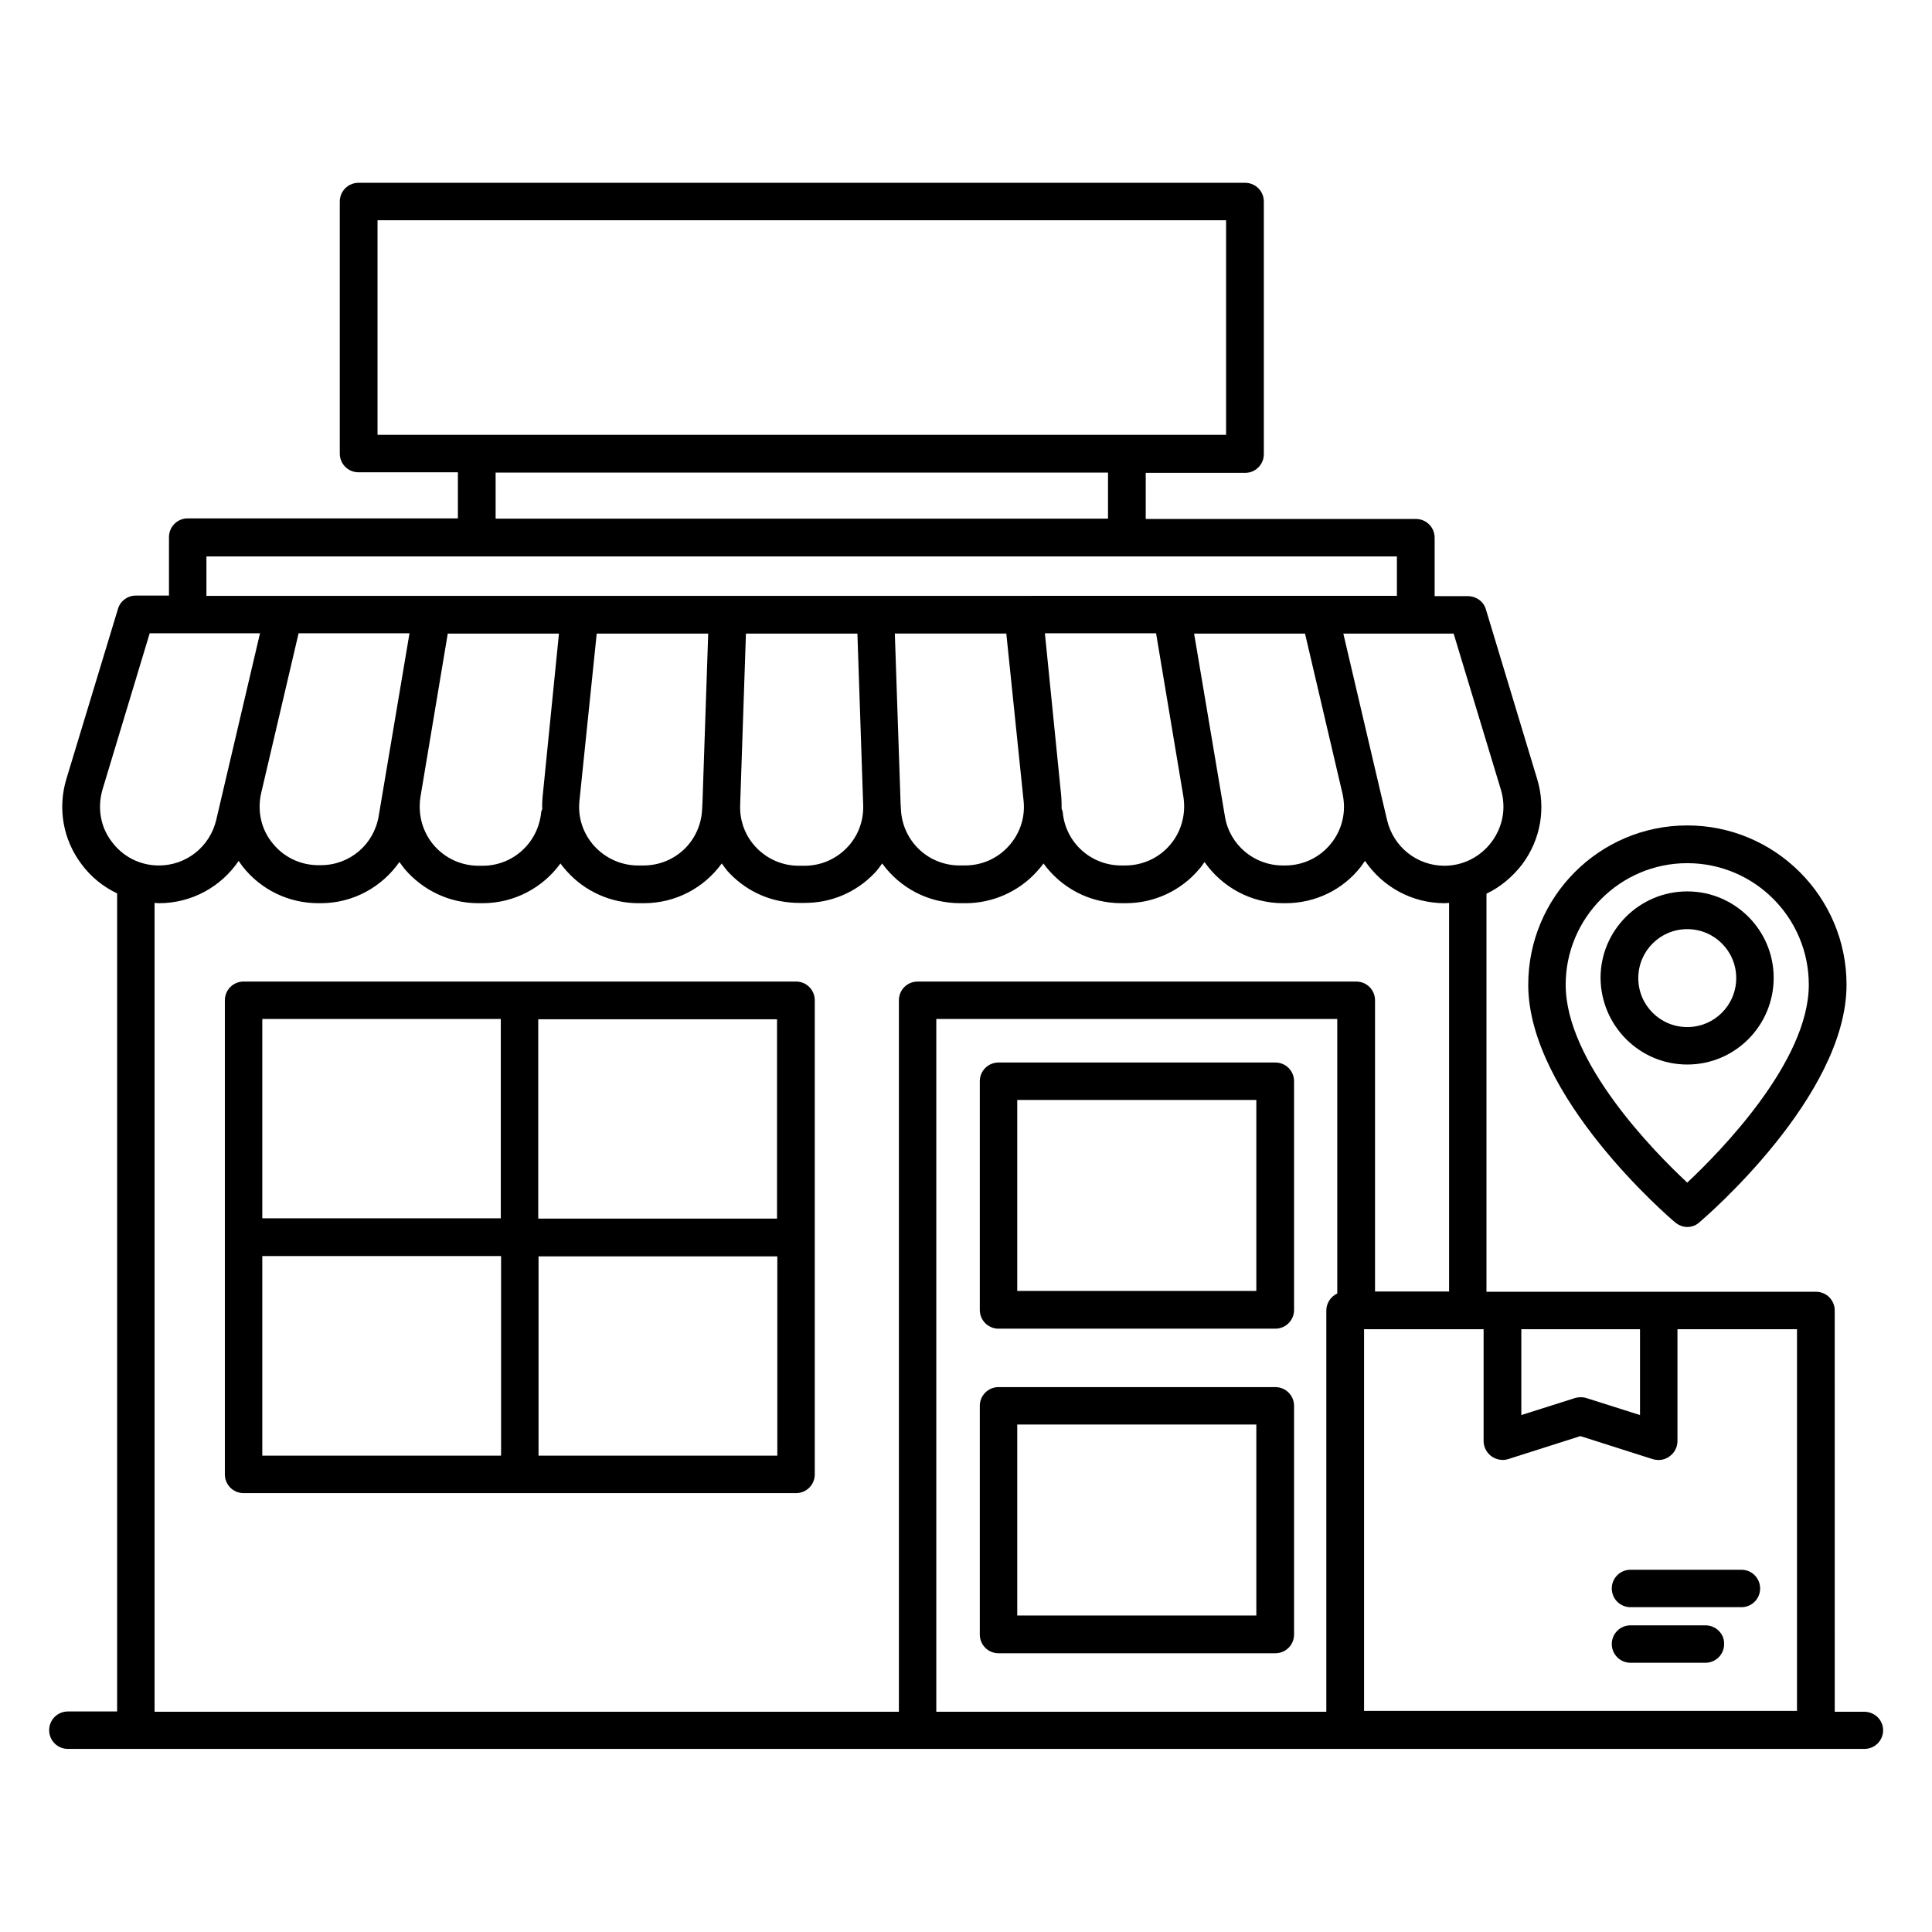 <?xml version="1.0" encoding="UTF-8"?>
<!-- Uploaded to: ICON Repo, www.svgrepo.com, Generator: ICON Repo Mixer Tools -->
<svg fill="#000000" width="800px" height="800px" version="1.1" viewBox="144 144 512 512" xmlns="http://www.w3.org/2000/svg">
 <g>
  <path d="m354.96 404.12h-146.41c-2.75 0-4.961 2.215-4.961 4.961v125.65c0 2.75 2.215 4.961 4.961 4.961h146.41c2.75 0 4.961-2.215 4.961-4.961v-125.65c0-2.746-2.211-4.961-4.961-4.961zm-5.039 62.824h-63.281v-52.824h63.281zm-73.203-52.902v52.824h-63.207v-52.824zm-63.207 62.824h63.281v52.902h-63.281zm73.207 52.902v-52.824h63.281v52.824z"/>
  <path d="m408.62 496.11h73.359c2.75 0 4.961-2.215 4.961-4.961v-60.613c0-2.75-2.215-4.961-4.961-4.961h-73.359c-2.75 0-4.961 2.215-4.961 4.961v60.609c0 2.75 2.211 4.965 4.961 4.965zm4.961-60.609h63.359v50.609h-63.359z"/>
  <path d="m408.62 582.13h73.359c2.75 0 4.961-2.215 4.961-4.961v-60.609c0-2.75-2.215-4.961-4.961-4.961h-73.359c-2.75 0-4.961 2.215-4.961 4.961v60.609c0 2.746 2.211 4.961 4.961 4.961zm4.961-60.609h63.359v50.609h-63.359z"/>
  <path d="m638.01 597.63h-7.785l-0.004-106.34c0-2.75-2.215-4.961-4.961-4.961h-87.328v-105.49c3.664-1.754 6.871-4.426 9.465-7.785 4.887-6.566 6.336-14.809 3.969-22.594l-13.586-44.961c-0.609-2.137-2.594-3.512-4.809-3.512h-8.777v-15.496c0-2.75-2.215-4.961-4.961-4.961h-71.602v-12.215h26.336c2.75 0 4.961-2.215 4.961-4.961v-66.949c0-2.75-2.215-4.961-4.961-4.961h-234.96c-2.75 0-4.961 2.215-4.961 4.961v66.793c0 2.75 2.215 4.961 4.961 4.961h26.336v12.215h-71.602c-2.75 0-4.961 2.215-4.961 4.961v15.496h-8.781c-2.215 0-4.121 1.449-4.734 3.512l-13.66 45.039c-2.367 7.785-0.918 16.105 3.969 22.594 2.519 3.434 5.801 6.031 9.465 7.785v216.79l-13.051 0.004c-2.75 0-4.961 2.215-4.961 4.961 0 2.75 2.215 4.961 4.961 4.961h476.1c2.75 0 4.961-2.215 4.961-4.961-0.004-2.672-2.215-4.887-5.039-4.887zm-139.62-110.84c-1.68 0.762-2.902 2.519-2.902 4.504v106.34l-103.36-0.004v-183.59h106.26zm121.91 110.61h-114.81v-101.14h31.68v29.617c0 1.602 0.762 3.055 2.062 4.047 1.297 0.918 2.977 1.223 4.426 0.762l19.16-6.106 19.16 6.106c0.535 0.152 0.992 0.23 1.527 0.23 1.07 0 2.062-0.305 2.977-0.992 1.297-0.918 2.062-2.441 2.062-4.047v-29.617h31.68l-0.004 101.14zm-41.68-101.14v22.746l-14.199-4.504c-0.457-0.152-0.992-0.23-1.527-0.23-0.535 0-0.992 0.078-1.527 0.23l-14.199 4.504v-22.746zm-36.867-142.98c1.449 4.809 0.535 9.77-2.441 13.816-2.977 3.969-7.559 6.336-12.52 6.336-7.25 0-13.512-4.961-15.191-12.062l-2.215-9.391-9.391-40.074h19.16 0.152 9.922zm-44.965 14.199c-2.977 3.742-7.406 5.879-12.215 5.879h-0.609c-7.633 0-14.121-5.496-15.344-12.977l-8.168-48.473h29.391l9.922 42.367c1.07 4.652 0.004 9.461-2.977 13.203zm-42.668 0.383c-2.977 3.512-7.328 5.496-11.91 5.496h-1.07c-8.016 0-14.734-6.031-15.496-14.047 0-0.383-0.23-0.688-0.305-0.992 0-1.07 0-2.062-0.078-3.129l-4.352-43.359h29.465l7.25 43.359c0.691 4.578-0.527 9.16-3.504 12.672zm-38.855-11.605c0.457 4.426-0.992 8.703-3.969 11.984s-7.098 5.113-11.602 5.113h-1.375c-8.473 0-15.266-6.641-15.574-15.039l-0.078-1.375-1.527-45.039h29.543zm-127.48-0.992c-0.078 1.07-0.152 2.062-0.078 3.129-0.078 0.305-0.305 0.609-0.305 0.992-0.84 8.016-7.481 14.047-15.496 14.047h-1.07c-4.582 0-8.93-1.984-11.91-5.496-2.977-3.512-4.199-8.09-3.512-12.672l7.25-43.359h29.465zm-74.578-1.066 9.922-42.367h29.391l-8.168 48.473c-1.297 7.559-7.711 12.977-15.344 12.977h-0.609c-4.809 0-9.238-2.137-12.215-5.879-2.977-3.664-4.047-8.473-2.977-13.203zm88.93-42.293h29.543l-1.527 45.039-0.078 1.375c-0.305 8.473-7.098 15.039-15.574 15.039h-1.375c-4.426 0-8.551-1.832-11.602-5.113-2.977-3.281-4.426-7.559-3.969-11.984zm39.543 0h29.543l1.527 45.418c0.152 4.273-1.375 8.32-4.352 11.375-2.977 3.055-6.945 4.734-11.223 4.734h-1.453c-4.273 0-8.246-1.68-11.223-4.734-2.977-3.055-4.504-7.098-4.352-11.375zm-97.633-109.54h224.88v56.871h-224.88zm31.297 66.871h162.29v12.215l-162.29-0.004zm-76.641 22.211h315.49v10.457l-315.49 0.004zm-27.555 61.832 12.52-41.449h9.922 0.152 19.16l-11.602 49.465c-1.68 7.098-7.938 12.062-15.191 12.062-4.961 0-9.543-2.289-12.52-6.336-2.977-3.894-3.816-8.934-2.441-13.742zm13.816 30c0.383 0 0.762 0.078 1.145 0.078 8.703 0 16.488-4.352 21.145-11.223 0.383 0.535 0.688 1.07 1.07 1.527 4.887 6.184 12.215 9.695 20.074 9.695h0.609c8.551 0 16.184-4.273 20.84-10.914 0.457 0.609 0.918 1.223 1.375 1.832 4.887 5.727 11.984 9.082 19.543 9.082h1.07c8.473 0 16.031-4.121 20.688-10.535 0.535 0.762 1.145 1.449 1.754 2.137 4.809 5.344 11.754 8.398 18.93 8.398h1.375c8.551 0 16.031-4.121 20.688-10.535 0.688 0.918 1.297 1.832 2.137 2.672 4.887 5.039 11.375 7.785 18.398 7.785h1.449c7.023 0 13.512-2.75 18.398-7.785 0.84-0.84 1.449-1.754 2.137-2.672 4.656 6.414 12.137 10.535 20.688 10.535h1.375c7.176 0 14.121-3.055 18.93-8.398 0.609-0.688 1.223-1.375 1.754-2.137 4.656 6.414 12.137 10.535 20.688 10.535h1.07c7.559 0 14.656-3.281 19.543-9.082 0.535-0.609 0.918-1.223 1.375-1.832 4.656 6.641 12.289 10.914 20.84 10.914h0.609c7.863 0 15.191-3.512 20-9.695 0.383-0.535 0.762-1.07 1.07-1.527 4.656 6.871 12.441 11.223 21.145 11.223 0.383 0 0.762-0.078 1.145-0.078v102.98h-19.625v-77.176c0-2.75-2.215-4.961-4.961-4.961h-116.26c-2.75 0-4.961 2.215-4.961 4.961v188.55h-197.25z"/>
  <path d="m576.1 560c-2.75 0-4.961 2.215-4.961 4.961 0 2.75 2.215 4.961 4.961 4.961h29.391c2.75 0 4.961-2.215 4.961-4.961 0-2.75-2.215-4.961-4.961-4.961z"/>
  <path d="m595.95 574.73h-19.848c-2.75 0-4.961 2.215-4.961 4.961 0 2.75 2.215 4.961 4.961 4.961h19.848c2.75 0 4.961-2.215 4.961-4.961 0.078-2.75-2.211-4.961-4.961-4.961z"/>
  <path d="m587.93 467.94c0.918 0.762 2.062 1.223 3.207 1.223s2.289-0.383 3.207-1.223c1.602-1.375 39.008-33.434 39.008-62.977 0-23.281-18.93-42.215-42.215-42.215-23.281 0-42.137 18.93-42.137 42.215 0 29.539 37.328 61.68 38.93 62.977zm3.207-95.191c17.785 0 32.215 14.426 32.215 32.215 0 20.383-23.512 44.273-32.215 52.441-8.777-8.168-32.215-31.984-32.215-52.441 0-17.711 14.43-32.215 32.215-32.215z"/>
  <path d="m591.14 426.11c12.672 0 22.902-10.305 22.902-22.977s-10.305-22.902-22.902-22.902c-12.672 0-22.977 10.305-22.977 22.902 0.078 12.672 10.305 22.977 22.977 22.977zm0-35.879c7.176 0 12.977 5.801 12.977 12.977s-5.801 12.977-12.977 12.977-12.977-5.801-12.977-12.977 5.801-12.977 12.977-12.977z"/>
 </g>
</svg>